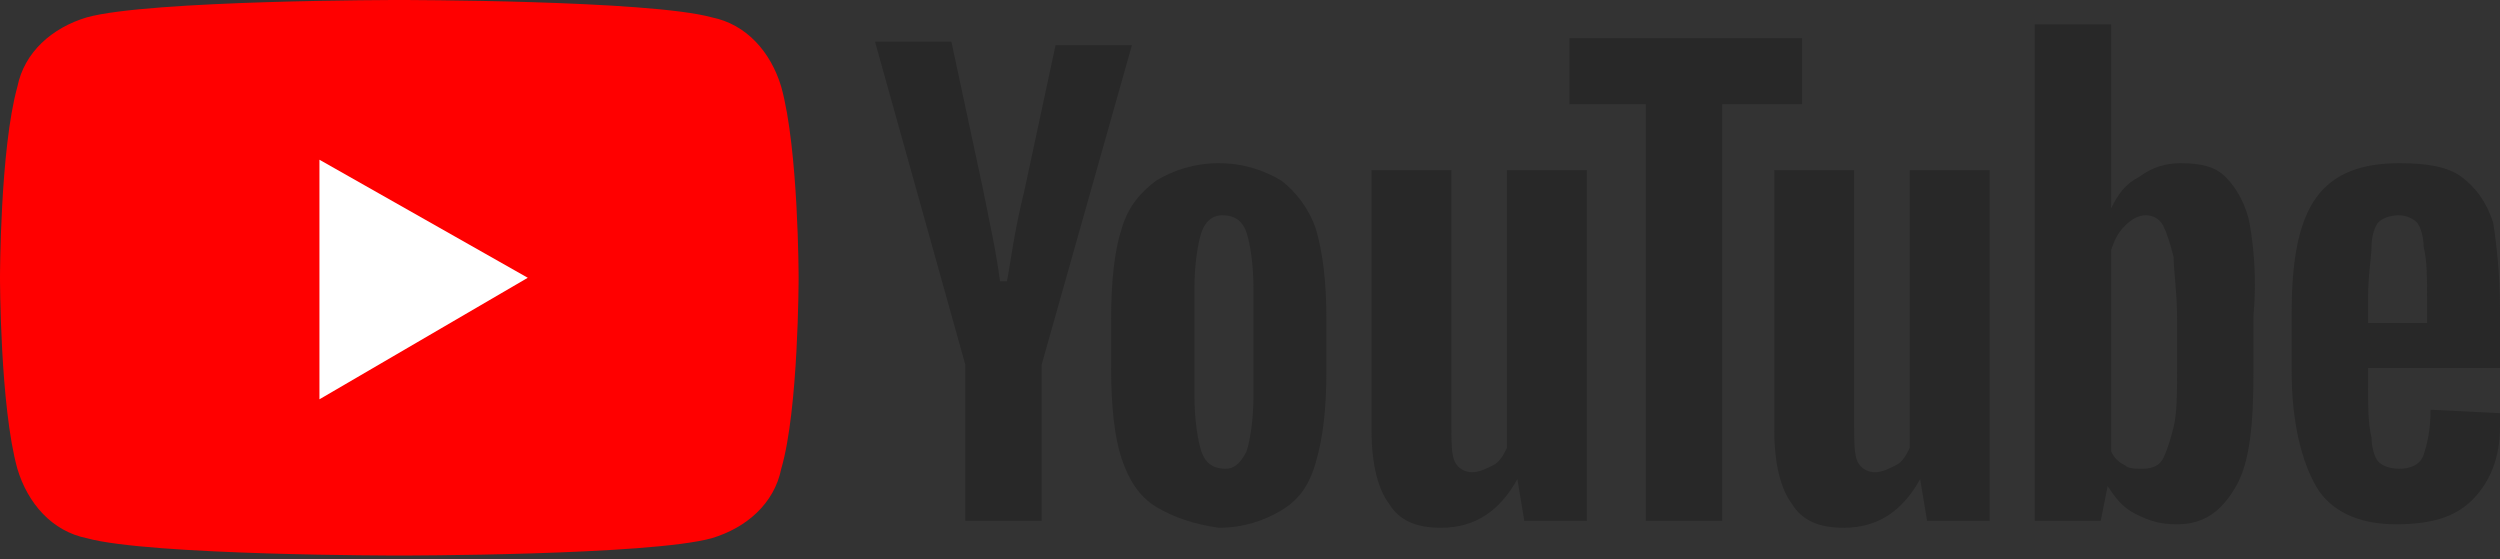 <?xml version="1.0" encoding="utf-8"?>
<!-- Generator: Adobe Illustrator 25.0.0, SVG Export Plug-In . SVG Version: 6.00 Build 0)  -->
<svg version="1.1" id="Layer_1" xmlns="http://www.w3.org/2000/svg" xmlns:xlink="http://www.w3.org/1999/xlink" x="0px" y="0px"
	 viewBox="0 0 72 16.1" style="enable-background:new 0 0 72 16.1;" xml:space="preserve">
<rect x="0" y="0" width="72" height="16.1" fill="#333333" stroke="none"/>
<style type="text/css">
	.st0{fill:#FF0000;}
	.st1{fill:#FFFFFF;}
	.st2{fill:#282828;}
</style>
<g>
	<path class="st0" d="M22.5,2.5c-0.3-1-1-1.8-2-2c-1.8-0.5-9-0.5-9-0.5s-7.2,0-9,0.5c-1,0.3-1.8,1-2,2C0,4.3,0,8,0,8s0,3.7,0.5,5.5
		c0.3,1,1,1.8,2,2c1.8,0.5,9,0.5,9,0.5s7.2,0,9-0.5c1-0.3,1.8-1,2-2C23,11.8,23,8,23,8S23,4.3,22.5,2.5z"/>
	<polygon class="st1" points="9.2,11.5 15.2,8 9.2,4.6 	"/>
</g>
<g>
	<g>
		<path class="st2" d="M33.3,14.6c-0.5-0.3-0.8-0.8-1-1.4c-0.2-0.6-0.3-1.5-0.3-2.6V9.2c0-1.1,0.1-2,0.3-2.6c0.2-0.7,0.6-1.1,1-1.4
			c0.5-0.3,1.1-0.5,1.8-0.5c0.7,0,1.3,0.2,1.8,0.5c0.4,0.3,0.8,0.8,1,1.4c0.2,0.7,0.3,1.5,0.3,2.6v1.5c0,1.1-0.1,1.9-0.3,2.6
			c-0.2,0.7-0.5,1.1-1,1.4c-0.5,0.3-1.1,0.5-1.8,0.5C34.4,15.1,33.8,14.9,33.3,14.6z M35.9,13c0.1-0.3,0.2-0.9,0.2-1.6V8.3
			c0-0.7-0.1-1.3-0.2-1.6c-0.1-0.3-0.3-0.5-0.7-0.5c-0.3,0-0.5,0.2-0.6,0.5c-0.1,0.3-0.2,0.9-0.2,1.6v3.1c0,0.7,0.1,1.3,0.2,1.6
			c0.1,0.3,0.3,0.5,0.7,0.5C35.5,13.5,35.7,13.4,35.9,13z"/>
		<path class="st2" d="M68.2,10.6v0.5c0,0.6,0,1.1,0.1,1.5c0,0.3,0.1,0.6,0.2,0.7c0.1,0.1,0.3,0.2,0.6,0.2c0.3,0,0.6-0.1,0.7-0.4
			c0.1-0.3,0.2-0.7,0.2-1.3l2,0.1c0,0.1,0,0.2,0,0.4c0,0.9-0.3,1.6-0.8,2.1c-0.5,0.5-1.2,0.7-2.2,0.7c-1.1,0-1.9-0.4-2.3-1.1
			c-0.4-0.7-0.7-1.8-0.7-3.3V9c0-1.5,0.2-2.6,0.7-3.3c0.5-0.7,1.3-1,2.4-1c0.8,0,1.4,0.1,1.8,0.4c0.4,0.3,0.7,0.7,0.9,1.3
			C71.9,7,72,7.9,72,8.9v1.7H68.2z M68.5,6.4c-0.1,0.1-0.2,0.4-0.2,0.7c0,0.3-0.1,0.8-0.1,1.5v0.7h1.7V8.6c0-0.6,0-1.1-0.1-1.5
			c0-0.3-0.1-0.6-0.2-0.7c-0.1-0.1-0.3-0.2-0.5-0.2C68.8,6.2,68.6,6.3,68.5,6.4z"/>
		<path class="st2" d="M27.8,10.5l-2.6-9.3h2.2l0.9,4.2c0.2,1,0.4,1.9,0.5,2.7H29c0.1-0.5,0.2-1.4,0.5-2.6l0.9-4.2h2.2L30,10.5v4.5
			h-2.2V10.5z"/>
		<path class="st2" d="M45.7,4.9v10.1h-1.8l-0.2-1.2h0c-0.5,0.9-1.2,1.4-2.2,1.4c-0.7,0-1.2-0.2-1.5-0.7c-0.3-0.4-0.5-1.1-0.5-2.1
			V4.9h2.3v7.4c0,0.4,0,0.8,0.1,1c0.1,0.2,0.3,0.3,0.5,0.3c0.2,0,0.4-0.1,0.6-0.2c0.2-0.1,0.3-0.3,0.4-0.5v-8H45.7z"/>
		<path class="st2" d="M57.3,4.9v10.1h-1.8l-0.2-1.2h0c-0.5,0.9-1.2,1.4-2.2,1.4c-0.7,0-1.2-0.2-1.5-0.7c-0.3-0.4-0.5-1.1-0.5-2.1
			V4.9h2.3v7.4c0,0.4,0,0.8,0.1,1c0.1,0.2,0.3,0.3,0.5,0.3c0.2,0,0.4-0.1,0.6-0.2c0.2-0.1,0.3-0.3,0.4-0.5v-8H57.3z"/>
		<path class="st2" d="M51.8,3h-2.2v12h-2.2V3h-2.2V1.1h6.7V3z"/>
		<path class="st2" d="M64.8,6.5c-0.1-0.6-0.4-1.1-0.7-1.4c-0.3-0.3-0.7-0.4-1.3-0.4c-0.4,0-0.8,0.1-1.2,0.4
			c-0.4,0.2-0.6,0.5-0.8,0.9h0l0-5.3h-2.2v14.3h1.9l0.2-1h0c0.2,0.3,0.4,0.6,0.8,0.8c0.4,0.2,0.7,0.3,1.2,0.3c0.8,0,1.3-0.4,1.7-1.1
			c0.4-0.7,0.5-1.8,0.5-3.3V9.1C65,8,64.9,7.1,64.8,6.5z M62.7,10.6c0,0.7,0,1.3-0.1,1.7c-0.1,0.4-0.2,0.7-0.3,0.9
			c-0.1,0.2-0.3,0.3-0.6,0.3c-0.2,0-0.4,0-0.5-0.1c-0.2-0.1-0.3-0.2-0.4-0.4V7.2c0.1-0.3,0.2-0.5,0.4-0.7c0.2-0.2,0.4-0.3,0.6-0.3
			c0.2,0,0.4,0.1,0.5,0.3c0.1,0.2,0.2,0.5,0.3,0.9c0,0.4,0.1,1,0.1,1.8V10.6z"/>
	</g>
</g>
</svg>
